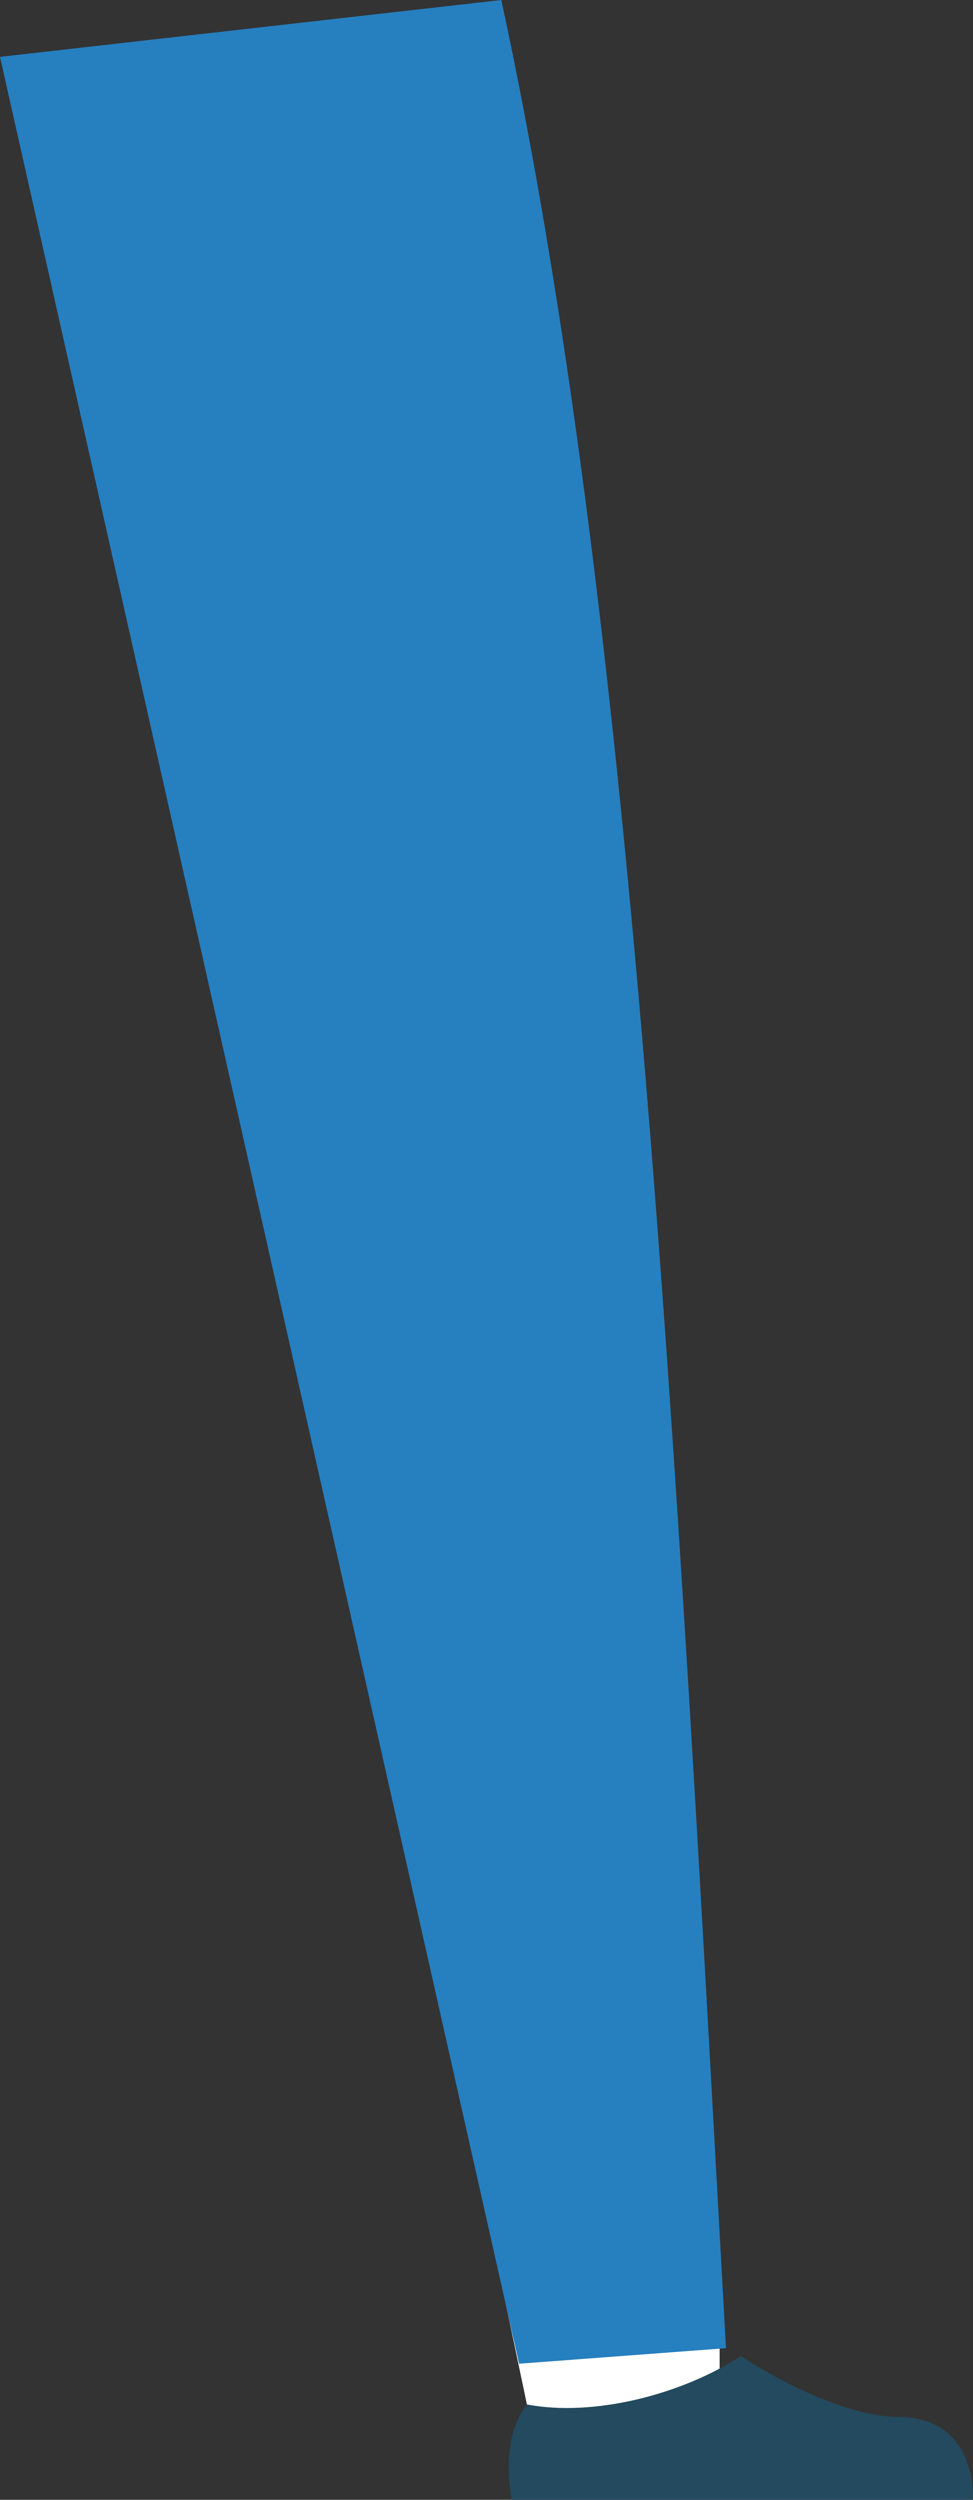 <?xml version="1.0" encoding="UTF-8"?><svg id="Layer_2" xmlns="http://www.w3.org/2000/svg" viewBox="0 0 82.68 212.34"><rect x="0" y="0" width="82.68" height="212.34" fill="#333333" stroke="none"/><defs><style>.cls-1{fill:#fff;}.cls-2{fill:#267fbf;}.cls-3{fill:#234a5e;}</style></defs><g id="Layer_1-2"><path id="Path_390" class="cls-1" d="m61.15,189.74v16.79l-15.45,2.11-3.51-16.7,18.95-2.2Z"/><path id="Path_391" class="cls-2" d="m42.6,0c11.26,52.02,14.88,123.42,19.09,199.46l-17.58,1.32L0,4.83,42.6,0Z"/><path id="Path_414" class="cls-3" d="m43.48,212.34h39.19s.47-6.99-6.29-7.04c-5.84-.05-13.43-5.17-13.43-5.17-5.07,3.31-12.58,5.18-18.17,4.11-1.86,2.33-1.7,5.96-1.3,8.1"/></g></svg>